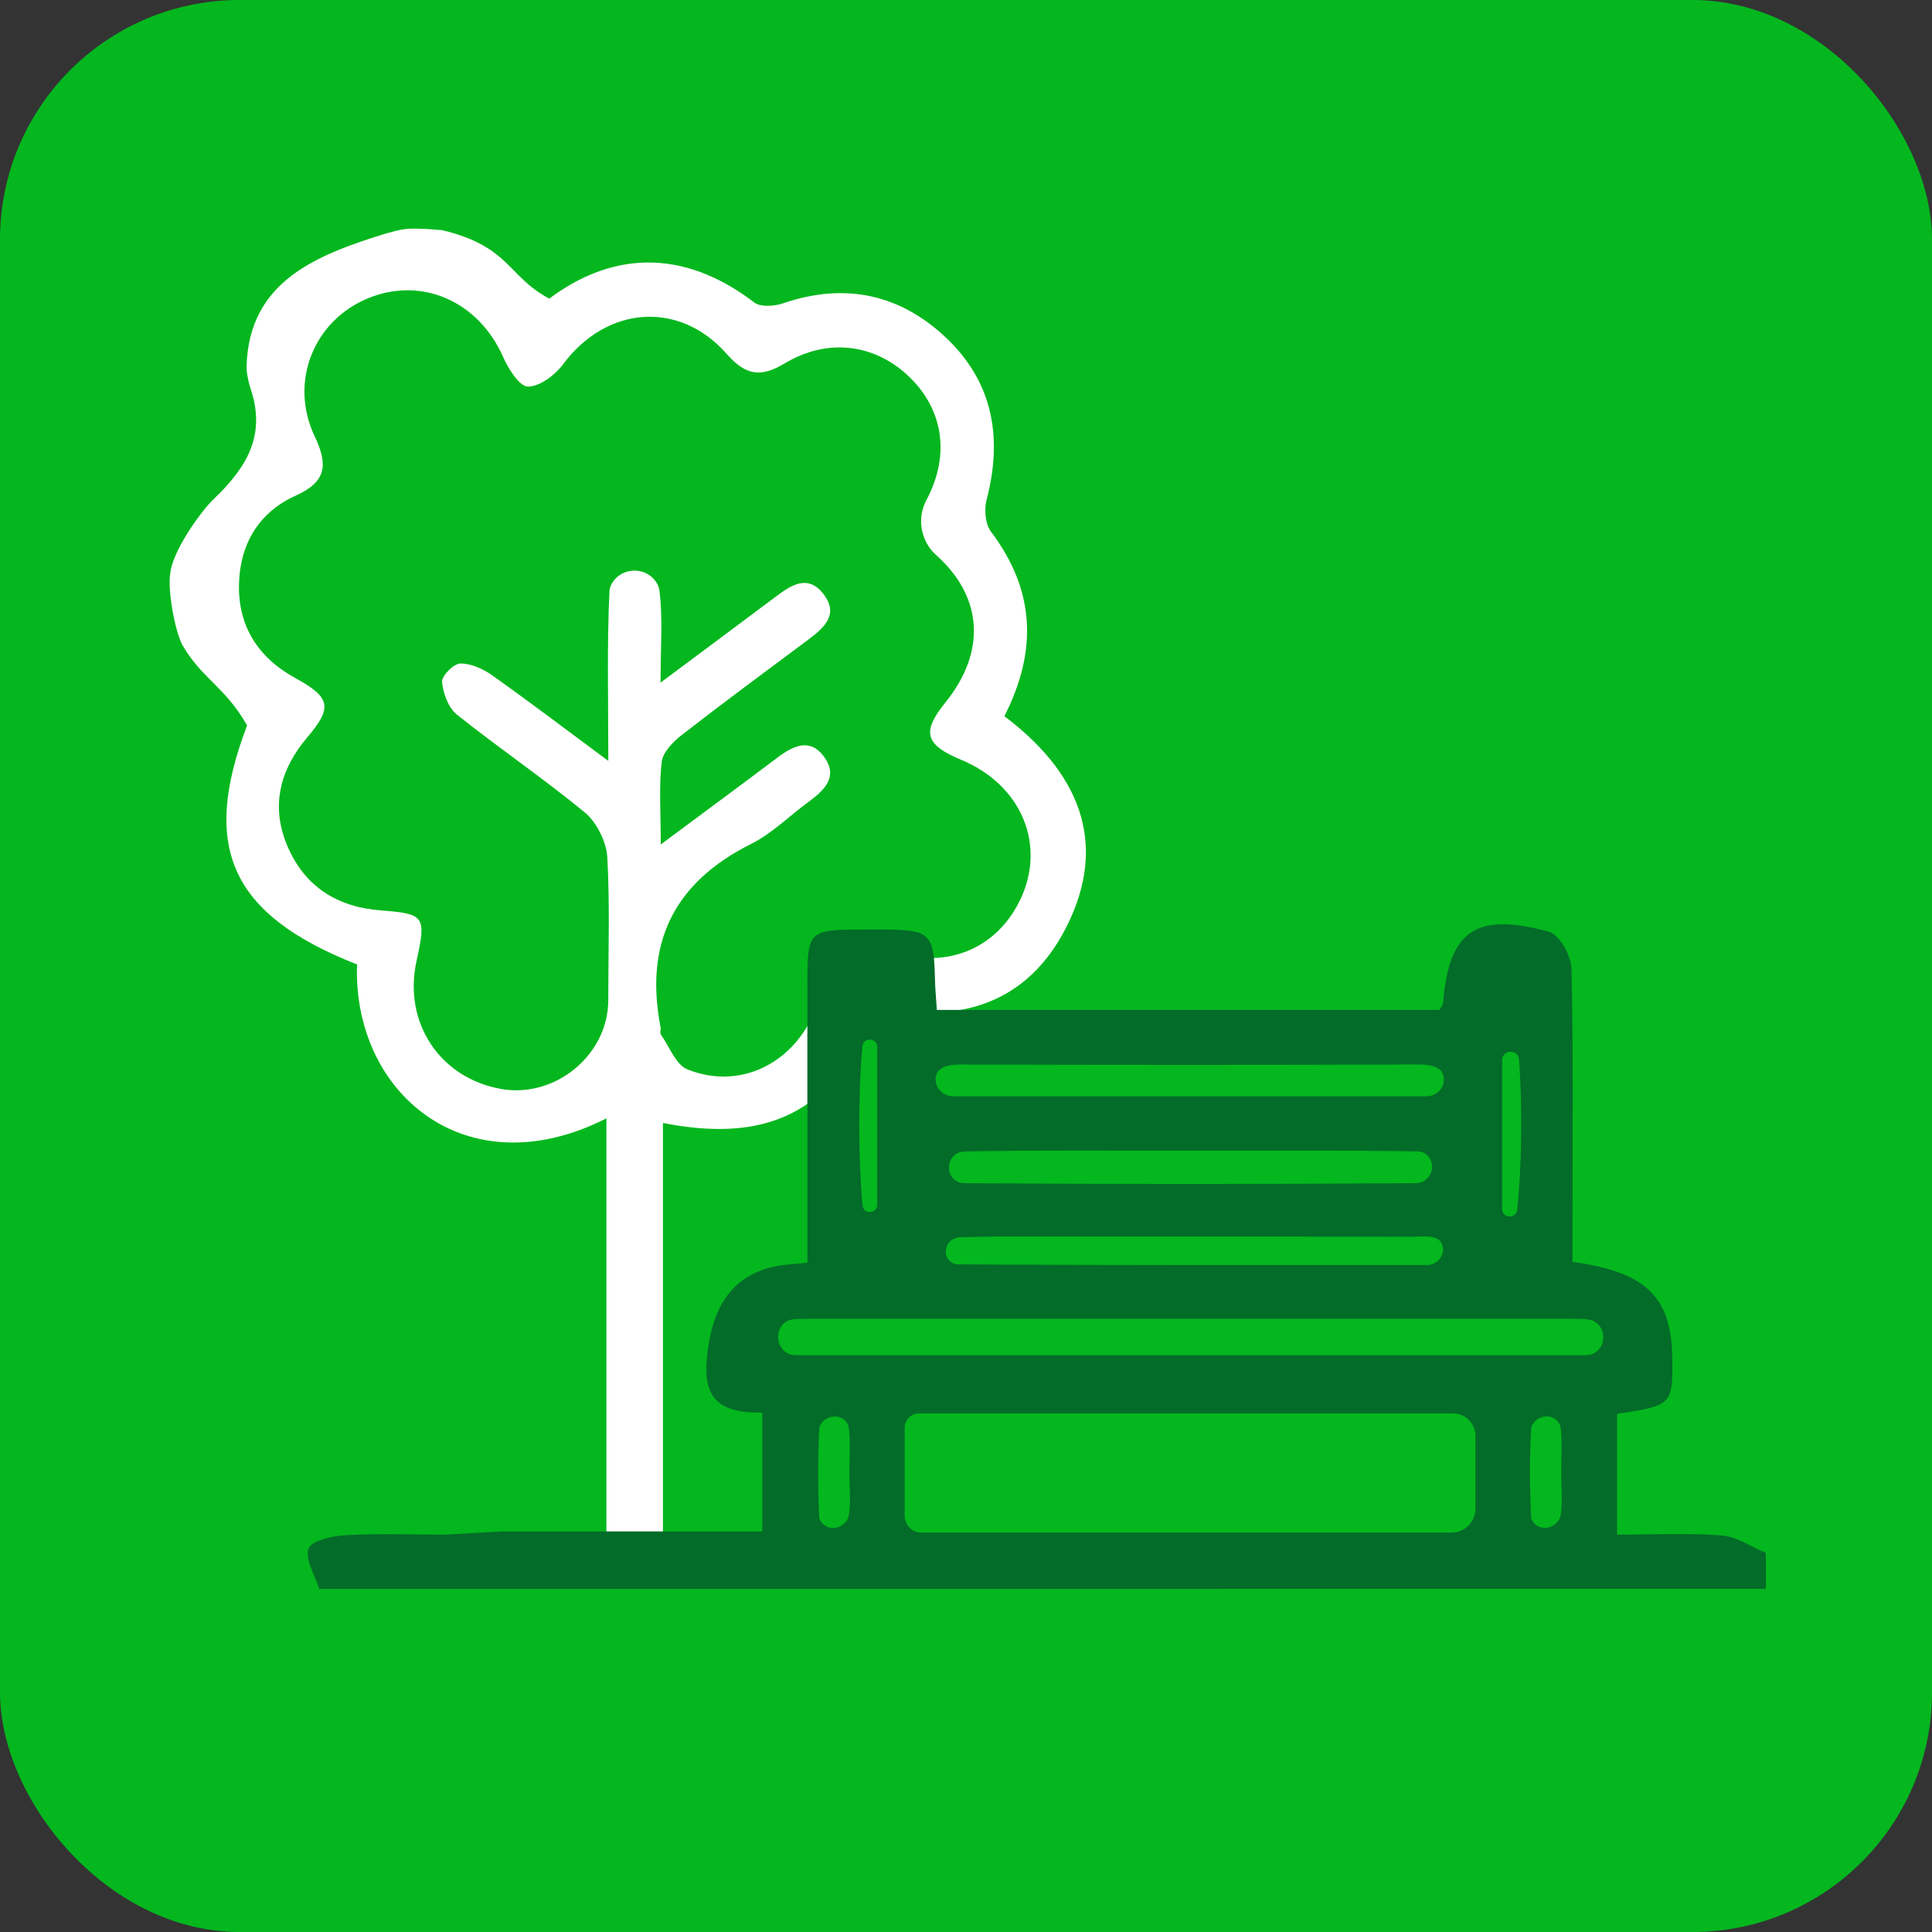 <?xml version="1.0" encoding="UTF-8"?>
<svg id="Capa_2" data-name="Capa 2" xmlns="http://www.w3.org/2000/svg" viewBox="0 0 1080 1080">
  <rect x="0" y="0" width="1080" height="1080" fill="#333333" stroke="none"/>
  <defs>
    <style>
      .cls-1 {
        fill: #04b71e;
      }

      .cls-1, .cls-2, .cls-3 {
        stroke-width: 0px;
      }

      .cls-2 {
        fill: #026c28;
      }

      .cls-3 {
        fill: #fff;
      }
    </style>
  </defs>
  <g id="carro">
    <g>
      <rect class="cls-1" width="1080" height="1080" rx="133.88" ry="133.88"/>
      <g>
        <path class="cls-3" d="M561.44,400.36c18.83-36.93,17.02-70.65-7.42-103.05-3.21-4.26-3.96-12.37-2.53-17.82,9.05-34.53,3.77-65.66-22.54-90.6-25.96-24.59-56.75-31.1-91.16-19.35-4.89,1.67-12.63,2.24-16.16-.46-40.47-30.91-80.15-27.93-114.58-2.15-23.26-12.23-21.87-29.15-59.87-38.26-21.11-1.89-22.25-.47-31.2,1.78-38.48,11.93-76.58,26.37-78.14,73.92-.13,4,1.07,9.44,2.22,12.85,8.82,26.05-2.07,44.07-20.58,61.74-7.63,7.28-23.35,29.69-24.31,41.69-.33,4.14.77-4.09,0,0-1.54,8.19,2.23,30.91,6.67,39.72,11.07,19.24,23.59,23.05,36.29,45.12-25.87,67.96-9.6,105.66,61.45,133.64-2.5,71.55,60.64,125.96,139.41,86.04v249.29l31.6-1.79v-244.92c54.59,10.69,94.79-2.29,120.05-65.13,45.25,10.09,83.64-1.47,105.35-44.16,24.61-48.41,5.88-87.65-34.56-118.12ZM570.11,503.34c-15.11,31.12-49.31,41.06-81.93,23.81-19.19-10.14-26.23-6.14-27.68,15.74-2.79,42.35-39.64,69.56-76.18,54.93-6.56-2.63-10.16-12.79-14.93-19.61-.63-.9.13-2.66-.12-3.96-9.14-46.99,7.36-80.86,50.56-102.46,11.79-5.89,21.56-15.8,32.37-23.72,8.74-6.4,16.45-13.93,8.57-24.88-7.81-10.86-17.24-6.43-26.09.25-20.29,15.3-40.76,30.36-65.32,48.62,0-18.39-1.05-32.36.52-46.02.62-5.41,6.2-11.26,11.01-15,23.26-18.11,46.99-35.61,70.62-53.23,9.16-6.83,17.97-14.46,8.43-26.22-8.63-10.63-17.85-4.37-26.31,1.97-20.16,15.12-40.39,30.14-64.38,48.03,0-20.33,1.4-36.27-.68-51.74-.18-1.32-.68-2.6-1.41-3.84-5.63-9.58-19.94-9.31-25.25.44-.7,1.29-1.15,2.6-1.21,3.92-1.44,30-.65,60.11-.65,94.98-23.63-17.51-44.08-33.07-65.04-47.91-5.08-3.6-11.86-6.65-17.77-6.51-3.69.09-10.42,6.93-10.13,10.24.56,6.4,3.51,14.47,8.3,18.3,23.5,18.78,48.49,35.73,71.69,54.86,6.37,5.26,11.89,16.36,12.36,24.61,1.53,26.65.56,53.44.56,80.17,0,30.51-29.57,55-59.9,49.63-34.3-6.08-54.87-37.22-47.27-71.57,5.53-25.02,4.52-26.39-20-28.24-24.07-1.82-42.21-13.07-51.93-35.37-9.83-22.56-4.66-43.1,10.99-61.55,14.04-16.55,12.94-22.14-6.82-32.96-20.71-11.34-31.92-28.82-31.5-52.15.4-22.4,10.9-40.46,31.65-49.8,17.32-7.79,18.24-17.19,10.64-33.24-14.39-30.4-.47-64.46,29.54-76.99,30.26-12.63,62.19,1.58,75.92,32.9,2.89,6.58,9.18,16.4,13.82,16.35,6.68-.07,15.12-6.44,19.61-12.49,24.07-32.45,64.79-36.06,91.4-5.83,10.58,12.02,18.93,13.48,32.48,5.34,23.75-14.26,49.7-10.95,68.67,6.61,19.64,18.2,24.3,44,10.53,69.82-5.45,10.22-3.19,22.98,5.45,30.7,26.57,23.75,27.81,54.44,5.14,82.47-13.35,16.5-11.38,23.59,8.86,32,33.79,14.03,47.84,47.69,32.82,78.63Z"/>
        <path class="cls-2" d="M280.71,856.08h145.43v-66.35c-18.5-.05-33.1-3.6-31.13-28.74,2.25-28.76,12.94-47.07,36.95-52.81,5.71-1.36,11.72-1.44,19.36-2.31,0-52.06-.01-103.56,0-155.06.01-30.83.33-31.13,31.69-31.19,4.02,0,8.04-.03,12.07,0,24.89.21,27.03,2.43,27.57,27.8.11,5.29.63,10.57,1.05,17.16h280.87c.88-1.55,1.97-2.63,2.07-3.78,3.29-40.4,18.15-51.18,59.11-40,5.85,1.6,12.52,13.29,12.69,20.46,1.13,47.57.59,95.18.59,142.77,0,7.23,0,14.46,0,21.4,41.34,5.57,55.43,19.69,55.79,54.06.27,25.78-.15,26.21-30.86,30.89v67.48c20.08,0,39.4-1.01,58.52.47,8.42.65,16.45,6.37,24.66,9.78v20.09c-269.58.02-539.15.02-808.73.02-2.35-7.63-7.99-16.38-5.93-22.53,1.48-4.41,13.19-7.09,20.5-7.5,18.42-1.03,36.93-.34,56.14-.34M812.3,790.12h-298.6c-4.41,0-7.99,3.58-7.99,7.99v49.24c0,5.18,4.2,9.39,9.39,9.39h296.32c7.36,0,13.33-5.97,13.33-13.33v-40.84c0-6.87-5.57-12.45-12.45-12.45ZM445.1,757.55h441.1c12.83,0,13.63-18.84.85-20.05-2.94-.28-6.07-.28-9.2-.28-79.68,0-159.36,0-239.04,0-62.27,0-124.54,0-186.81,0-2.66,0-5.3.02-7.83.2-12.8.95-11.91,20.13.93,20.13ZM532.81,612.83h264.62c5.74,0,10.51-5.01,9.6-10.68-.84-5.28-5.79-7.13-14.34-7.1-85.11.3-170.22.28-255.34.02-8.54-.03-13.49,1.87-14.24,7.14-.81,5.67,3.98,10.62,9.7,10.62ZM665.92,643.26c-42.18,0-84.37-.32-126.54.39-.85.01-1.71.16-2.56.4-8.26,2.33-8.55,14.55-.32,17,.75.22,1.51.35,2.27.36,84.36.59,168.73.59,253.09-.02,1.15,0,2.29-.33,3.44-.86,7.75-3.6,6.67-15.48-1.78-16.8-.35-.05-.7-.09-1.06-.09-42.17-.65-84.36-.37-126.54-.38ZM797.66,707.17c5.88,0,10.49-5.72,8.55-11.27-2.08-5.97-9.94-4.55-16.33-4.56-59.61-.09-119.23-.05-178.84-.05-24.78,0-49.58-.36-74.34.34-.97.03-1.93.25-2.89.6-6.56,2.42-6.89,12.04-.26,14.27.58.2,1.16.31,1.74.31,87.11.46,174.22.37,262.36.36ZM490.35,673.4v-88.09c0-5.31-7.83-5.64-8.29-.35-2.34,26.62-2.32,62.43.1,88.84.48,5.2,8.2,4.82,8.2-.4ZM848.13,676.21c2.57-24.05,2.93-57.4,1.03-83.88-.44-6.07-9.48-5.72-9.48.37v83.08c0,5.37,7.88,5.77,8.45.43ZM474.8,823.72c0-8.64.72-17.38-.36-25.88-.07-.56-.25-1.11-.52-1.64-2.65-5.32-10-5.74-14.06-1.4-1.05,1.13-1.78,2.27-1.85,3.46-.93,16.57-.83,33.24-.06,49.82.03.69.27,1.37.66,2.05,2.86,5,9.93,5.28,13.79,1,1.01-1.12,1.76-2.29,1.99-3.55,1.4-7.73.42-15.88.4-23.86ZM872.69,823.65c0-8.64.72-17.37-.36-25.87-.07-.56-.25-1.1-.52-1.64-2.65-5.3-10-5.7-14.02-1.35-1.05,1.14-1.78,2.29-1.84,3.49-.93,16.56-.82,33.22-.05,49.8.03.69.27,1.37.66,2.04,2.85,4.98,9.9,5.23,13.73.96,1.02-1.13,1.77-2.32,2-3.59,1.39-7.72.42-15.87.4-23.85Z"/>
      </g>
    </g>
  </g>
</svg>